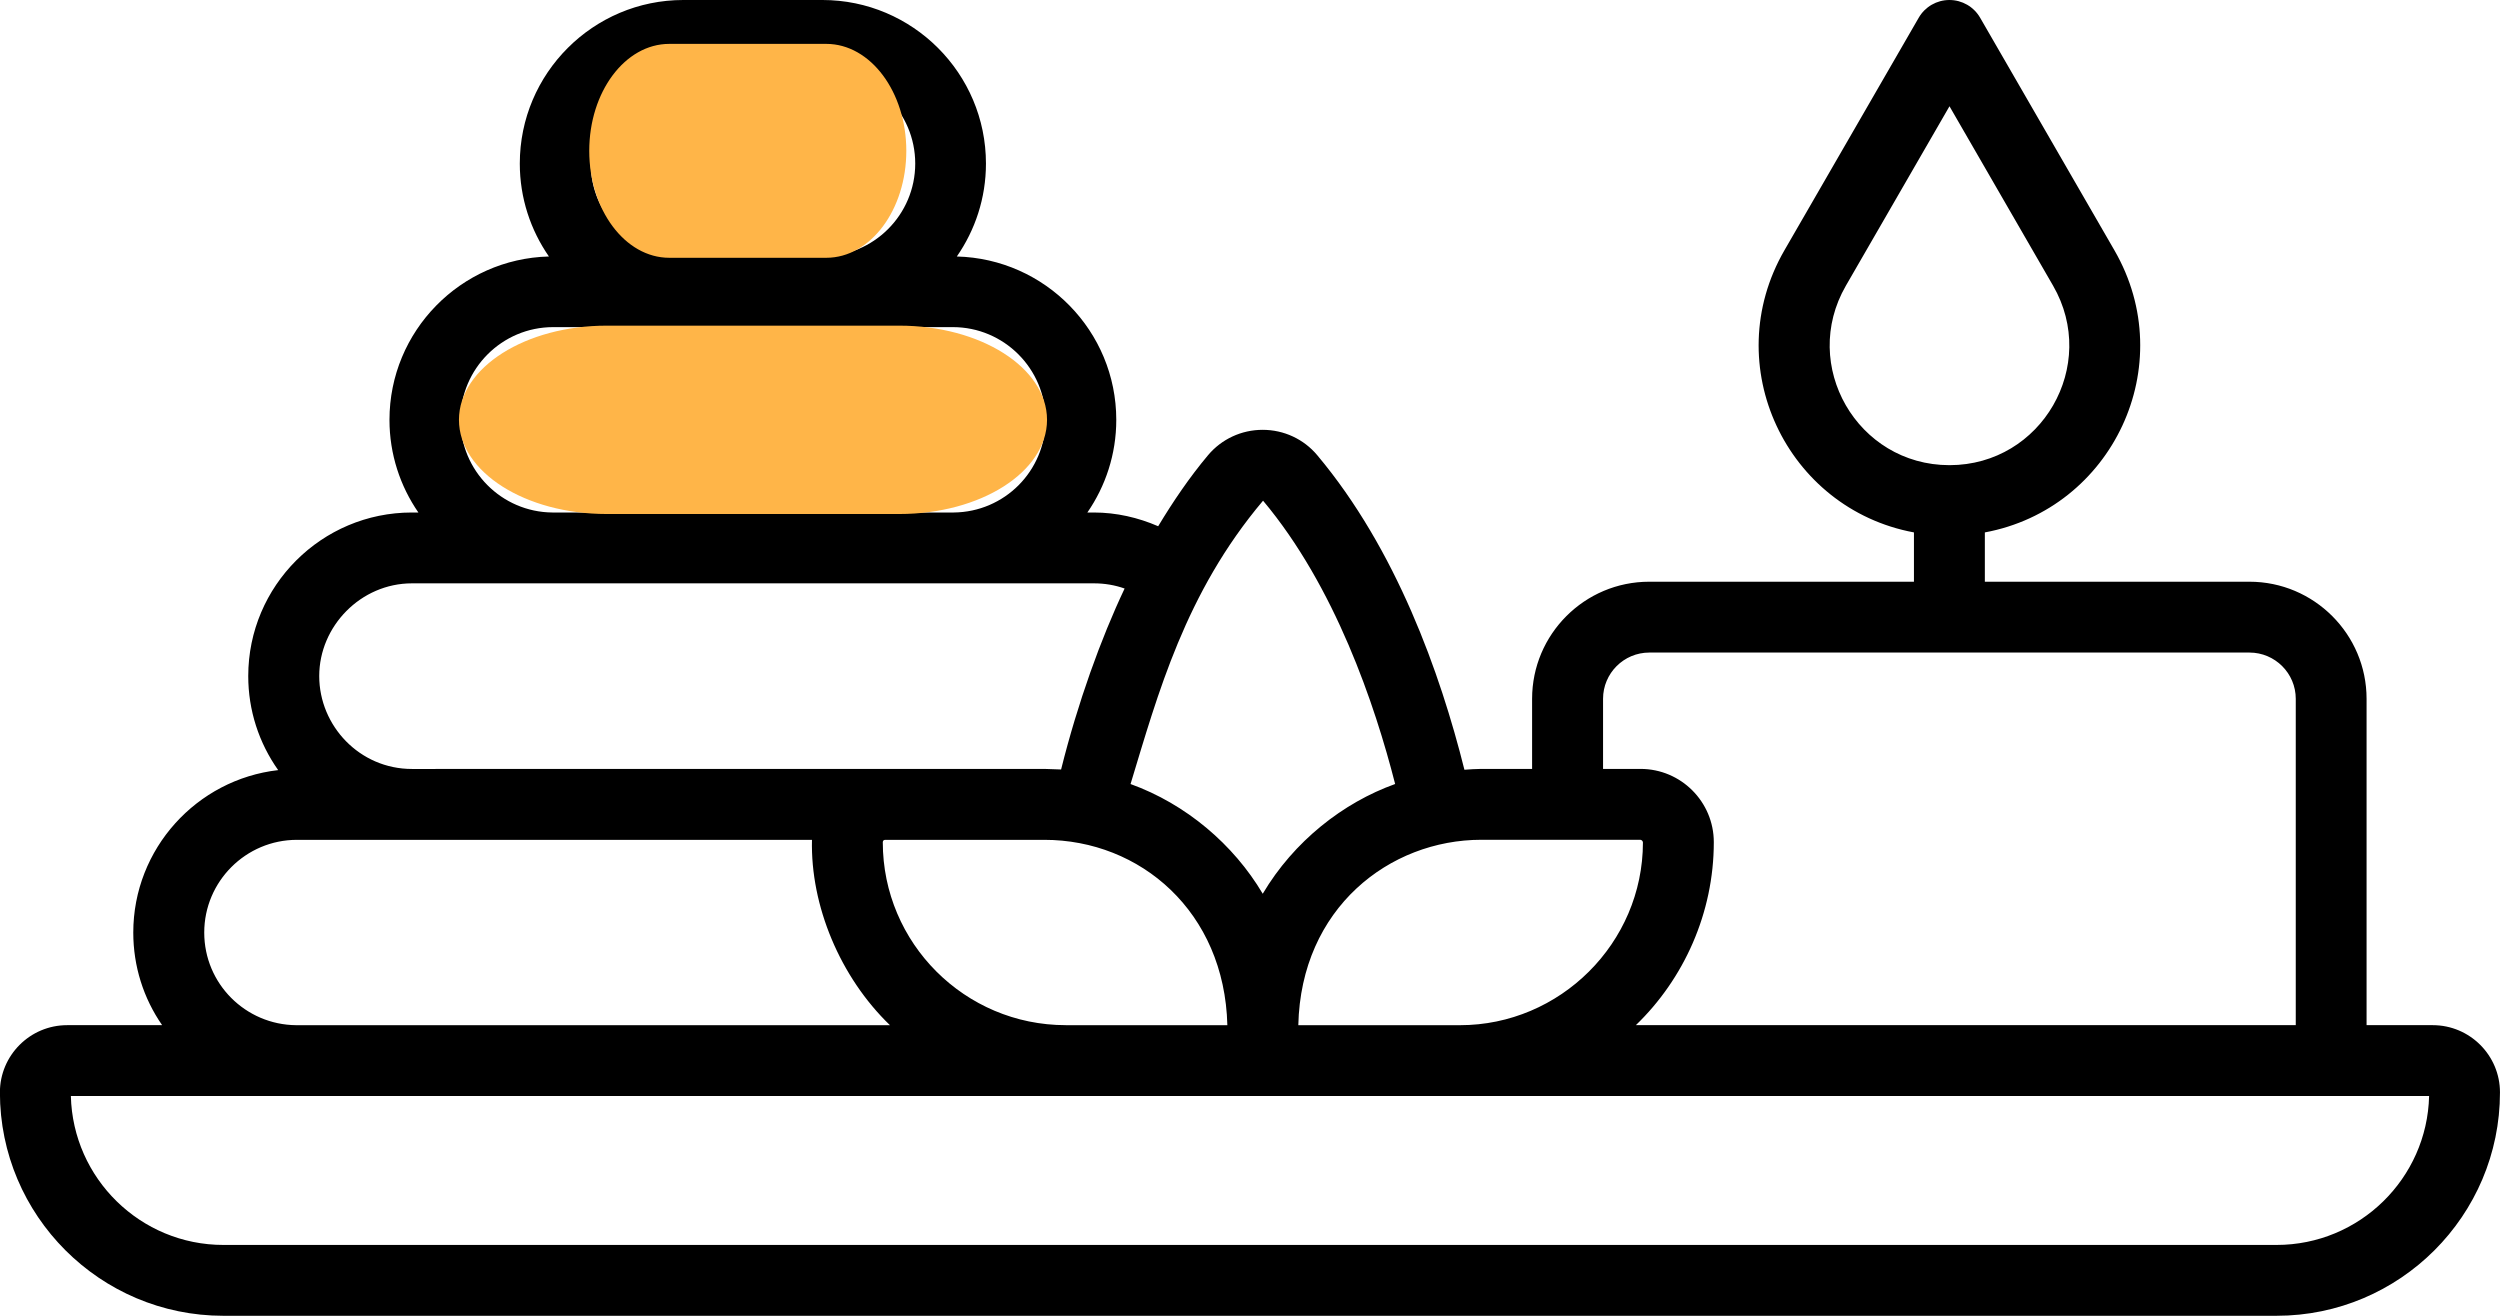 <?xml version="1.0" encoding="UTF-8"?>
<svg id="Capa_2" data-name="Capa 2" xmlns="http://www.w3.org/2000/svg" viewBox="0 0 830.04 436.86">
  <defs>
    <style>
      .cls-1 {
        fill: #ffb548;
        stroke: #ffb548;
        stroke-miterlimit: 10;
      }
    </style>
  </defs>
  <g id="Capa_1-2" data-name="Capa 1">
    <path d="M74.17,436.86h681.69c40.9,0,74.17-33.27,74.17-74.17,0-12.31-10.02-22.32-22.32-22.32h-21.97v-108.35c0-21.44-17.45-38.88-38.88-38.88h-87.86v-16.37c42.3-7.83,65.09-55.45,43.02-93.67l-44.59-77.22c-2.1-3.64-5.99-5.88-10.19-5.88s-8.09,2.24-10.19,5.88l-44.59,77.22c-22.07,38.22.72,85.83,43,93.67v16.37h-87.9c-21.44,0-38.88,17.44-38.88,38.88v23.27h-16.91c-1.88,0-3.71.16-5.56.28-8.03-32.14-22.64-73.18-48.87-104.44-4.48-5.35-11.09-8.42-18.12-8.42h0c-7.03,0-13.63,3.07-18.13,8.42-6.19,7.38-11.6,15.37-16.56,23.59-6.68-2.89-13.86-4.56-21.37-4.56h-2.14c6.04-8.75,9.6-19.34,9.6-30.76,0-29.48-23.63-53.5-52.94-54.24,6.08-8.77,9.67-19.39,9.67-30.85,0-29.95-24.36-54.31-54.31-54.31h-46.15c-29.95,0-54.31,24.36-54.31,54.31,0,11.46,3.59,22.08,9.67,30.85-29.31.74-52.94,24.76-52.94,54.24,0,11.41,3.56,22,9.6,30.76h-2.18c-29.94,0-54.31,24.36-54.31,54.3,0,11.35,3.52,22.15,9.94,31.23-27.03,3.09-48.11,26.08-48.11,53.93,0,11.16,3.37,21.78,9.58,30.75h-31.54c-12.31,0-22.32,10.01-22.32,22.32,0,40.9,33.28,74.17,74.17,74.17ZM612.86,94.86l34.4-59.58,34.4,59.58c15.28,26.46-3.77,59.54-34.34,59.58-.02,0-.04,0-.06,0-.02,0-.04,0-.06,0-30.57-.05-49.61-33.12-34.34-59.58ZM532.24,232.02c0-8.47,6.88-15.36,15.35-15.36h199.28c8.47,0,15.36,6.89,15.36,15.36v108.35h-219.1c15.93-15.36,25.88-37.23,25.88-60.76,0-13.41-10.91-24.32-24.32-24.32h-12.45v-23.27ZM544.67,278.84c.39,0,.81.47.81.87-.03,33.45-27.55,60.67-60.74,60.67h-53.68c.87-38.91,30.31-61.56,60.76-61.56.68,0,56.33.02,52.86.02ZM353.84,340.37c-33.49,0-60.74-27.23-60.74-60.73,0-.49.31-.8.81-.8h52.82c31.84,0,59.84,23.82,60.77,61.54h-53.66ZM419.36,166.24c23.9,28.49,37.15,67.79,43.85,94.06-17.3,6.21-33.65,19.03-43.96,36.44-9.69-16.37-25.48-29.78-43.89-36.43,9.1-29.94,18.14-63.46,43.99-94.07ZM226.93,23.52h46.15c16.98,0,30.79,13.81,30.79,30.79s-13.81,30.78-30.79,30.78h-46.15c-16.98,0-30.79-13.81-30.79-30.78s13.81-30.79,30.79-30.79ZM152.88,139.4c0-16.98,13.81-30.79,30.79-30.79h132.69c16.97,0,30.78,13.81,30.78,30.79s-13.67,30.61-30.52,30.76h-133.21c-16.86-.14-30.53-13.87-30.53-30.76ZM136.77,193.68c209.19.03,158.13,0,226.43,0,3.54,0,6.97.58,10.19,1.72-7.88,16.63-15.54,37.85-21.09,60.08-1.19-.07-5.48-.19-5.53-.19-21.5,0,77.82,0-210,.02-17.36,0-30.78-14.3-30.78-30.85s13.81-30.78,30.78-30.78ZM67.81,309.62c0-16.97,13.81-30.78,30.78-30.78h171c-.55,21.78,9.31,45.56,25.89,61.54H98.33c-16.82-.15-30.52-13.77-30.52-30.75ZM806.5,363.89c-.64,27.37-23.11,49.45-50.64,49.45H74.17c-27.53,0-49.99-22.07-50.64-49.45h782.97Z"/>
    <path class="cls-1" d="M222.21,85.09c-14.37,0-26.07-15.7-26.07-35.01s11.69-35.01,26.07-35.01h52.13c14.37,0,26.07,15.7,26.07,35.01s-11.69,35.01-26.07,35.01h-52.13Z"/>
    <path class="cls-1" d="M201.44,170.16c-26.78,0-48.56-13.81-48.56-30.77s21.79-30.77,48.56-30.77h97.13c26.78,0,48.56,13.81,48.56,30.77s-21.79,30.77-48.56,30.77h-97.13Z"/>
  </g>
</svg>